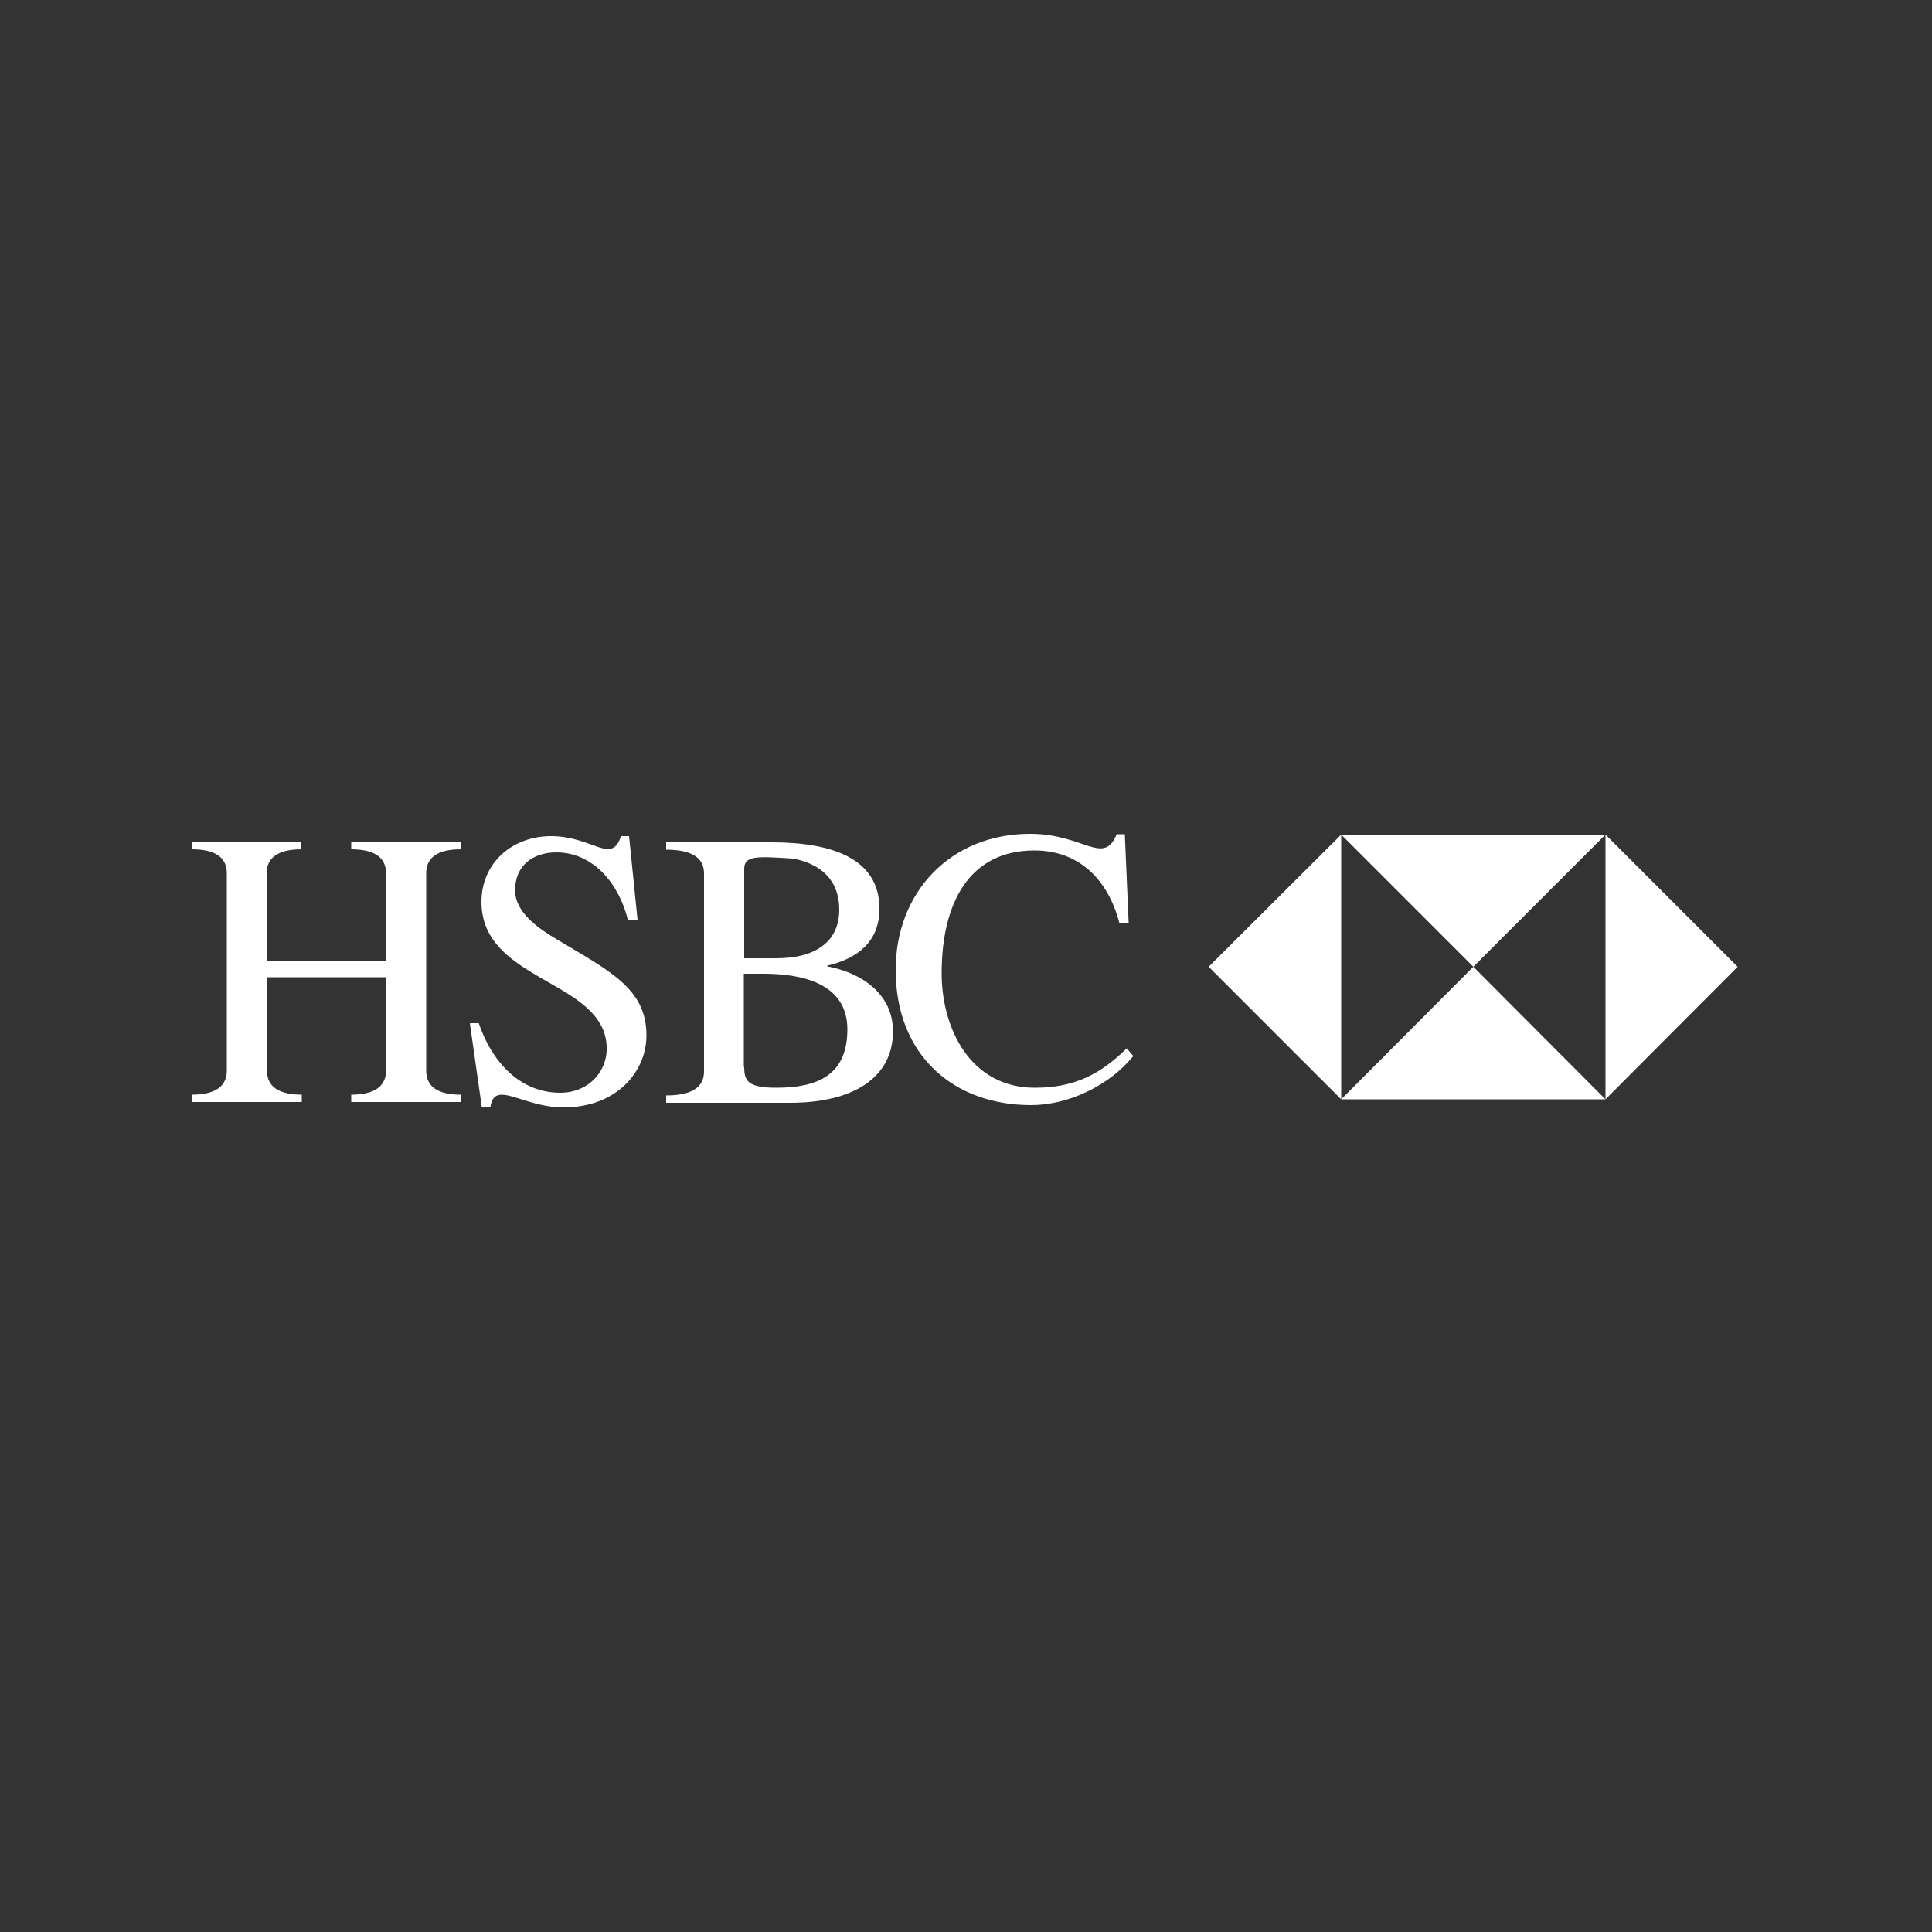 <?xml version="1.0" encoding="utf-8"?>
<!-- Generator: Adobe Illustrator 18.0.0, SVG Export Plug-In . SVG Version: 6.00 Build 0)  -->
<!DOCTYPE svg PUBLIC "-//W3C//DTD SVG 1.1//EN" "http://www.w3.org/Graphics/SVG/1.1/DTD/svg11.dtd">
<svg version="1.1" id="Layer_1" xmlns="http://www.w3.org/2000/svg" xmlns:xlink="http://www.w3.org/1999/xlink" x="0px" y="0px"
	 viewBox="0 0 500 500" enable-background="new 0 0 500 500" xml:space="preserve">
<rect x="0" y="0" width="500" height="500" fill="#333333" stroke="none"/>
<path fill="#FFFFFF" d="M99.9,248.7v-22.7c0-2.9-1.5-6.2-9-6.2v-1.9h28.3v1.9c-7.4,0-8.9,3.3-8.9,6.2v51.1c0,2.9,1.5,6.2,8.9,6.2
	v1.9H90.9v-1.9c7.4,0,9-3.3,9-6.2v-24.2H69.1v24.2c0,2.9,1.5,6.2,9,6.2v1.9H49.7v-1.9c7.4,0,9-3.3,9-6.2v-51.1c0-2.9-1.5-6.2-9-6.2
	v-1.9H78v1.9c-7.4,0-9,3.3-9,6.2v22.7H99.9"/>
<path fill="#FFFFFF" d="M121.6,264.8h2.3c3.2,9.5,10.3,18,21.1,18c8.2,0,13.8-7.1,11.5-15.1c-4.2-14.2-31.9-14.9-31.9-34.3
	c0-10.1,8-17,18-17c10.8,0,15.7,7.5,18.1,0h2.1l2.2,21.7h-2.5c-2.3-9.5-9.1-17.5-18.5-17.5c-6.1,0-10.7,3.4-10.7,9.8
	c0,5.9,6.4,10.1,10.8,12.7c13.8,8.3,23.2,12.7,23.2,24.9c0,9.2-7.6,18.6-21.5,18.6c-10.6,0-17.9-7.4-18.9,0h-2.2L121.6,264.8"/>
<path fill="#FFFFFF" d="M200.9,248c10.3,0,16.3-4.4,16.3-12.6c0-7.7-4.9-11.9-12-13.2c-9.4-0.6-12.6-0.8-12.6,2.7V248H200.9
	 M192.6,276.1c0,3.6,0.9,5.4,8.3,5.4c10.6,0,18.4-3.2,18.4-15.1c0-12.1-12.1-14.4-21.7-14.4h-5.1V276.1z M182.2,226.1
	c0-2.9-1.5-6.2-9.8-6.2v-1.9h27.3c15.7,0,27.9,4.2,27.9,17.2c0,8.5-5.7,12.9-13.5,14.7v0.2c8.7,1.6,17,7,17,16.8
	c0,12.2-10.6,18.5-26.6,18.5h-32.1v-1.9c8.2,0,9.8-3.3,9.8-6.2V226.1z"/>
<path fill="#FFFFFF" d="M292.1,238.9h-2.4c-2.9-11.2-10.4-18.8-22-18.8c-16.8,0-24,13.5-24,31.8c0,14.2,7.4,29.6,24.1,29.6
	c10,0,16.8-3.3,23.8-10.2l1.7,2c-6.2,7.6-16.7,12.7-26.5,12.7c-19.8,0-35-12.7-35-35c0-20.2,14.3-35.2,34.8-35.2
	c13.9,0,19,8.4,22.4,0.1h2.1L292.1,238.9"/>
<polygon fill="#FFFFFF" points="347.1,216 415.5,216 381.3,250.2 "/>
<polygon fill="#FFFFFF" points="347.1,284.5 415.5,284.5 381.3,250.2 "/>
<polygon fill="#FFFFFF" points="347.1,216 347.1,284.5 312.8,250.2 "/>
<polygon fill="#FFFFFF" points="415.5,216 415.5,284.5 449.7,250.2 "/>
</svg>
